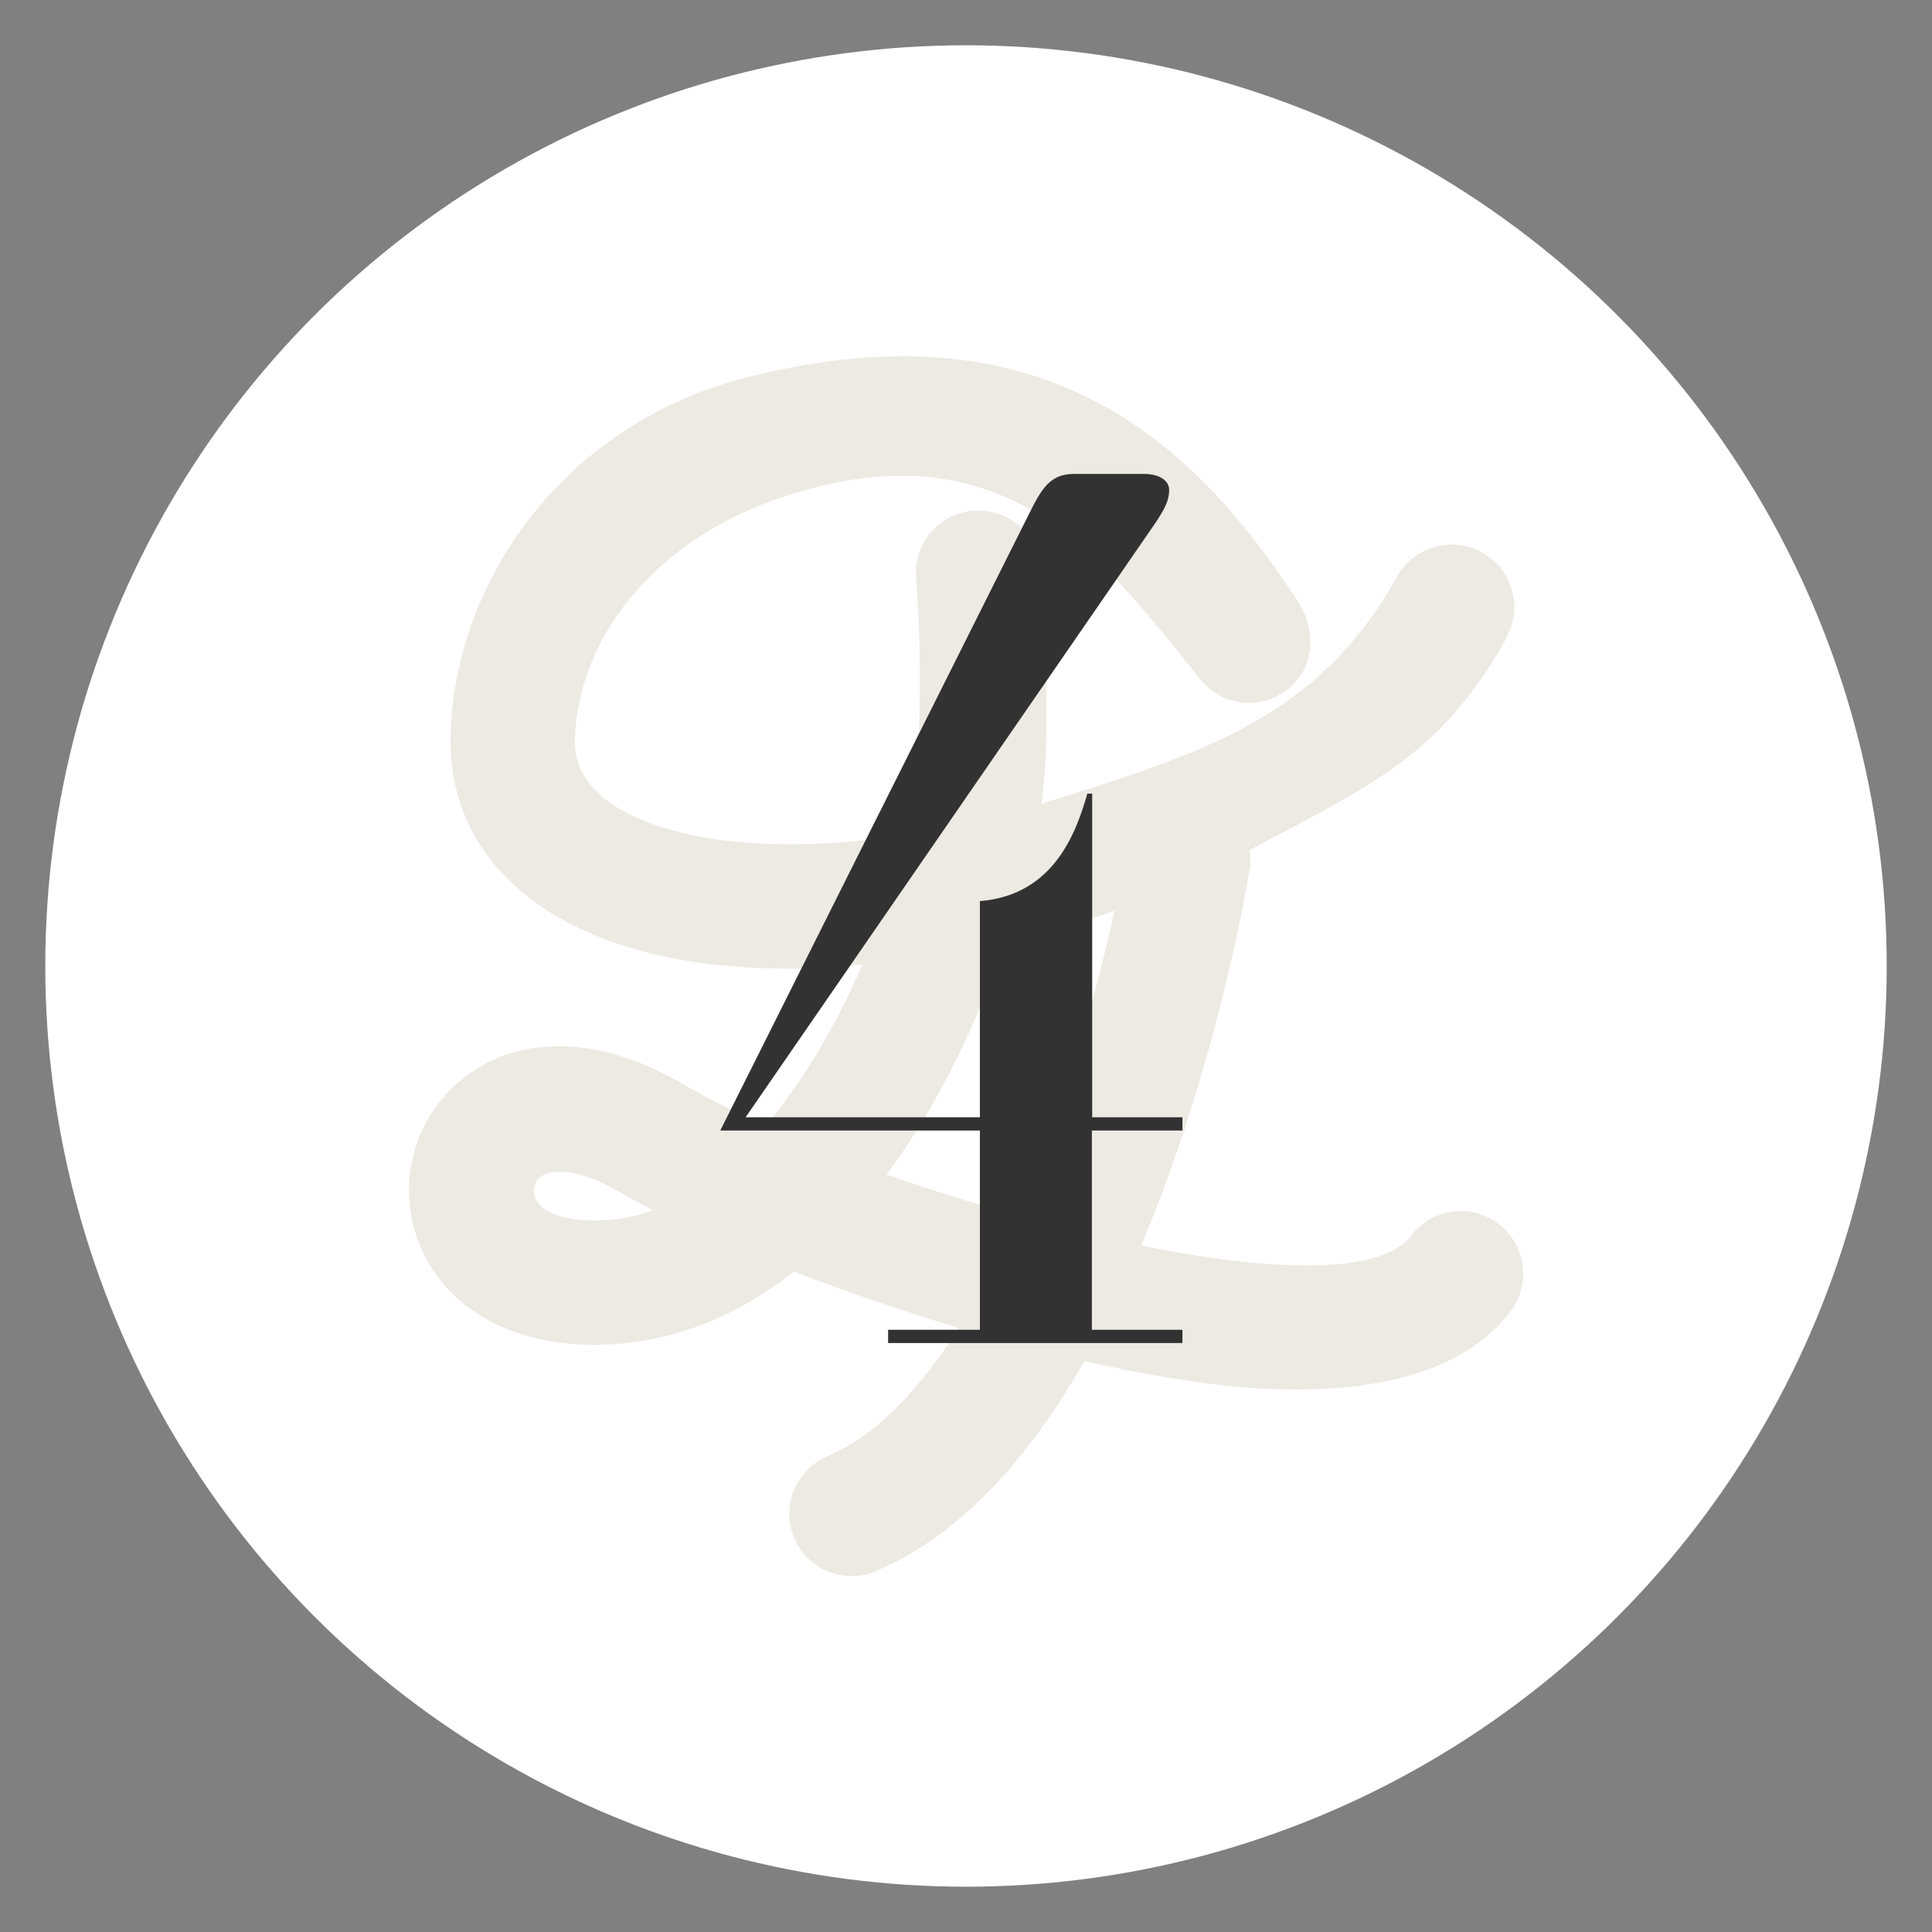 <?xml version="1.0" encoding="UTF-8"?><svg id="_レイヤー_2" xmlns="http://www.w3.org/2000/svg" xmlns:xlink="http://www.w3.org/1999/xlink" viewBox="0 0 64 64"><rect x="0" y="0" width="64" height="64" fill="#808080" stroke="none"/><defs><style>.cls-1{fill:#dcd7c8;opacity:.5;}.cls-2{fill:#323232;}.cls-3{clip-path:url(#clippath);}.cls-4{fill:none;}.cls-5{fill:#fff;stroke:#fff;stroke-miterlimit:10;}</style><clipPath id="clippath"><rect class="cls-4" width="64" height="64"/></clipPath></defs><g id="Design"><g class="cls-3"><g><circle class="cls-5" cx="32" cy="32" r="30"/><path class="cls-1" d="M49.9,21.11c.55-1,.2-2.26-.81-2.81-.98-.55-2.25-.2-2.81,.8-2.62,4.72-6.55,5.88-11.79,7.53,.35-1.9,.09-6.65-.03-7.86-.11-1.14-1.11-1.95-2.26-1.85-1.13,.11-1.96,1.12-1.85,2.26,.13,1.28,.28,6.3-.29,8.48-2.95,.44-5.73,.43-7.84-.17-3.27-.93-3.19-2.58-3.17-3.12,.17-3.48,2.87-6.58,6.88-7.91,7.56-2.5,10.71,2.22,13.85,6.06,.72,.89,2.02,1.02,2.91,.29,.88-.72,.92-1.95,.29-2.91-3.17-4.82-8.03-10.05-18.35-7.37-5.76,1.5-9.46,6.44-9.7,11.64-.17,3.47,2.08,6.13,6.16,7.29,1.47,.42,3.22,.63,5.13,.63,.75,0,1.55-.07,2.35-.14-.84,1.93-1.9,3.8-3.19,5.31,0,.01-.02,.02-.03,.03-1.04-.46-1.95-.92-2.69-1.36-2.8-1.66-5.59-1.7-7.46-.09-1.54,1.32-2.07,3.47-1.31,5.36,.91,2.26,3.31,3.52,6.38,3.33,2.15-.13,4.17-.94,6.03-2.41,1.64,.64,3.52,1.28,5.46,1.87-1.25,1.98-2.7,3.55-4.35,4.25-1.05,.45-1.54,1.66-1.1,2.71,.33,.79,1.1,1.26,1.9,1.26,.27,0,.55-.05,.81-.17,2.87-1.21,5.13-3.86,6.9-6.95,2.42,.54,4.83,.94,7,.94,3.08,0,5.68-.71,7.11-2.58,.7-.91,.52-2.2-.38-2.9-.9-.7-2.2-.53-2.9,.38-1.03,1.34-4.69,1.19-8.95,.33,2.38-5.63,3.43-11.44,3.61-12.53,.03-.2,0-.38-.02-.57,3.97-2.12,6.33-3.1,8.52-7.04m-29.87,19.3c-1.51,.08-2.15-.35-2.31-.74-.09-.24-.03-.52,.16-.68,.14-.12,.36-.19,.65-.19,.49,0,1.18,.2,2.01,.69,.28,.17,.64,.36,1.09,.59-.53,.19-1.06,.3-1.6,.33m13.68-.15c-1.47-.41-2.95-.87-4.35-1.36,1.71-2.3,2.99-5.02,3.91-7.67,1.21-.28,2.43-.65,3.64-1.07-.61,2.78-1.68,6.63-3.2,10.11"/><path class="cls-2" d="M36.17,37.01h3v.44h-3v6.6h3v.44h-9.75v-.44h3.04v-6.6h-8.6l10.23-20.43c.4-.8,.68-1.32,1.48-1.32h2.32c.6,0,.84,.28,.84,.52,0,.44-.24,.76-.44,1.08l-13.59,19.71h7.76v-7.16c2.48-.2,3.2-2.32,3.56-3.56h.16v10.71Z"/></g></g></g></svg>